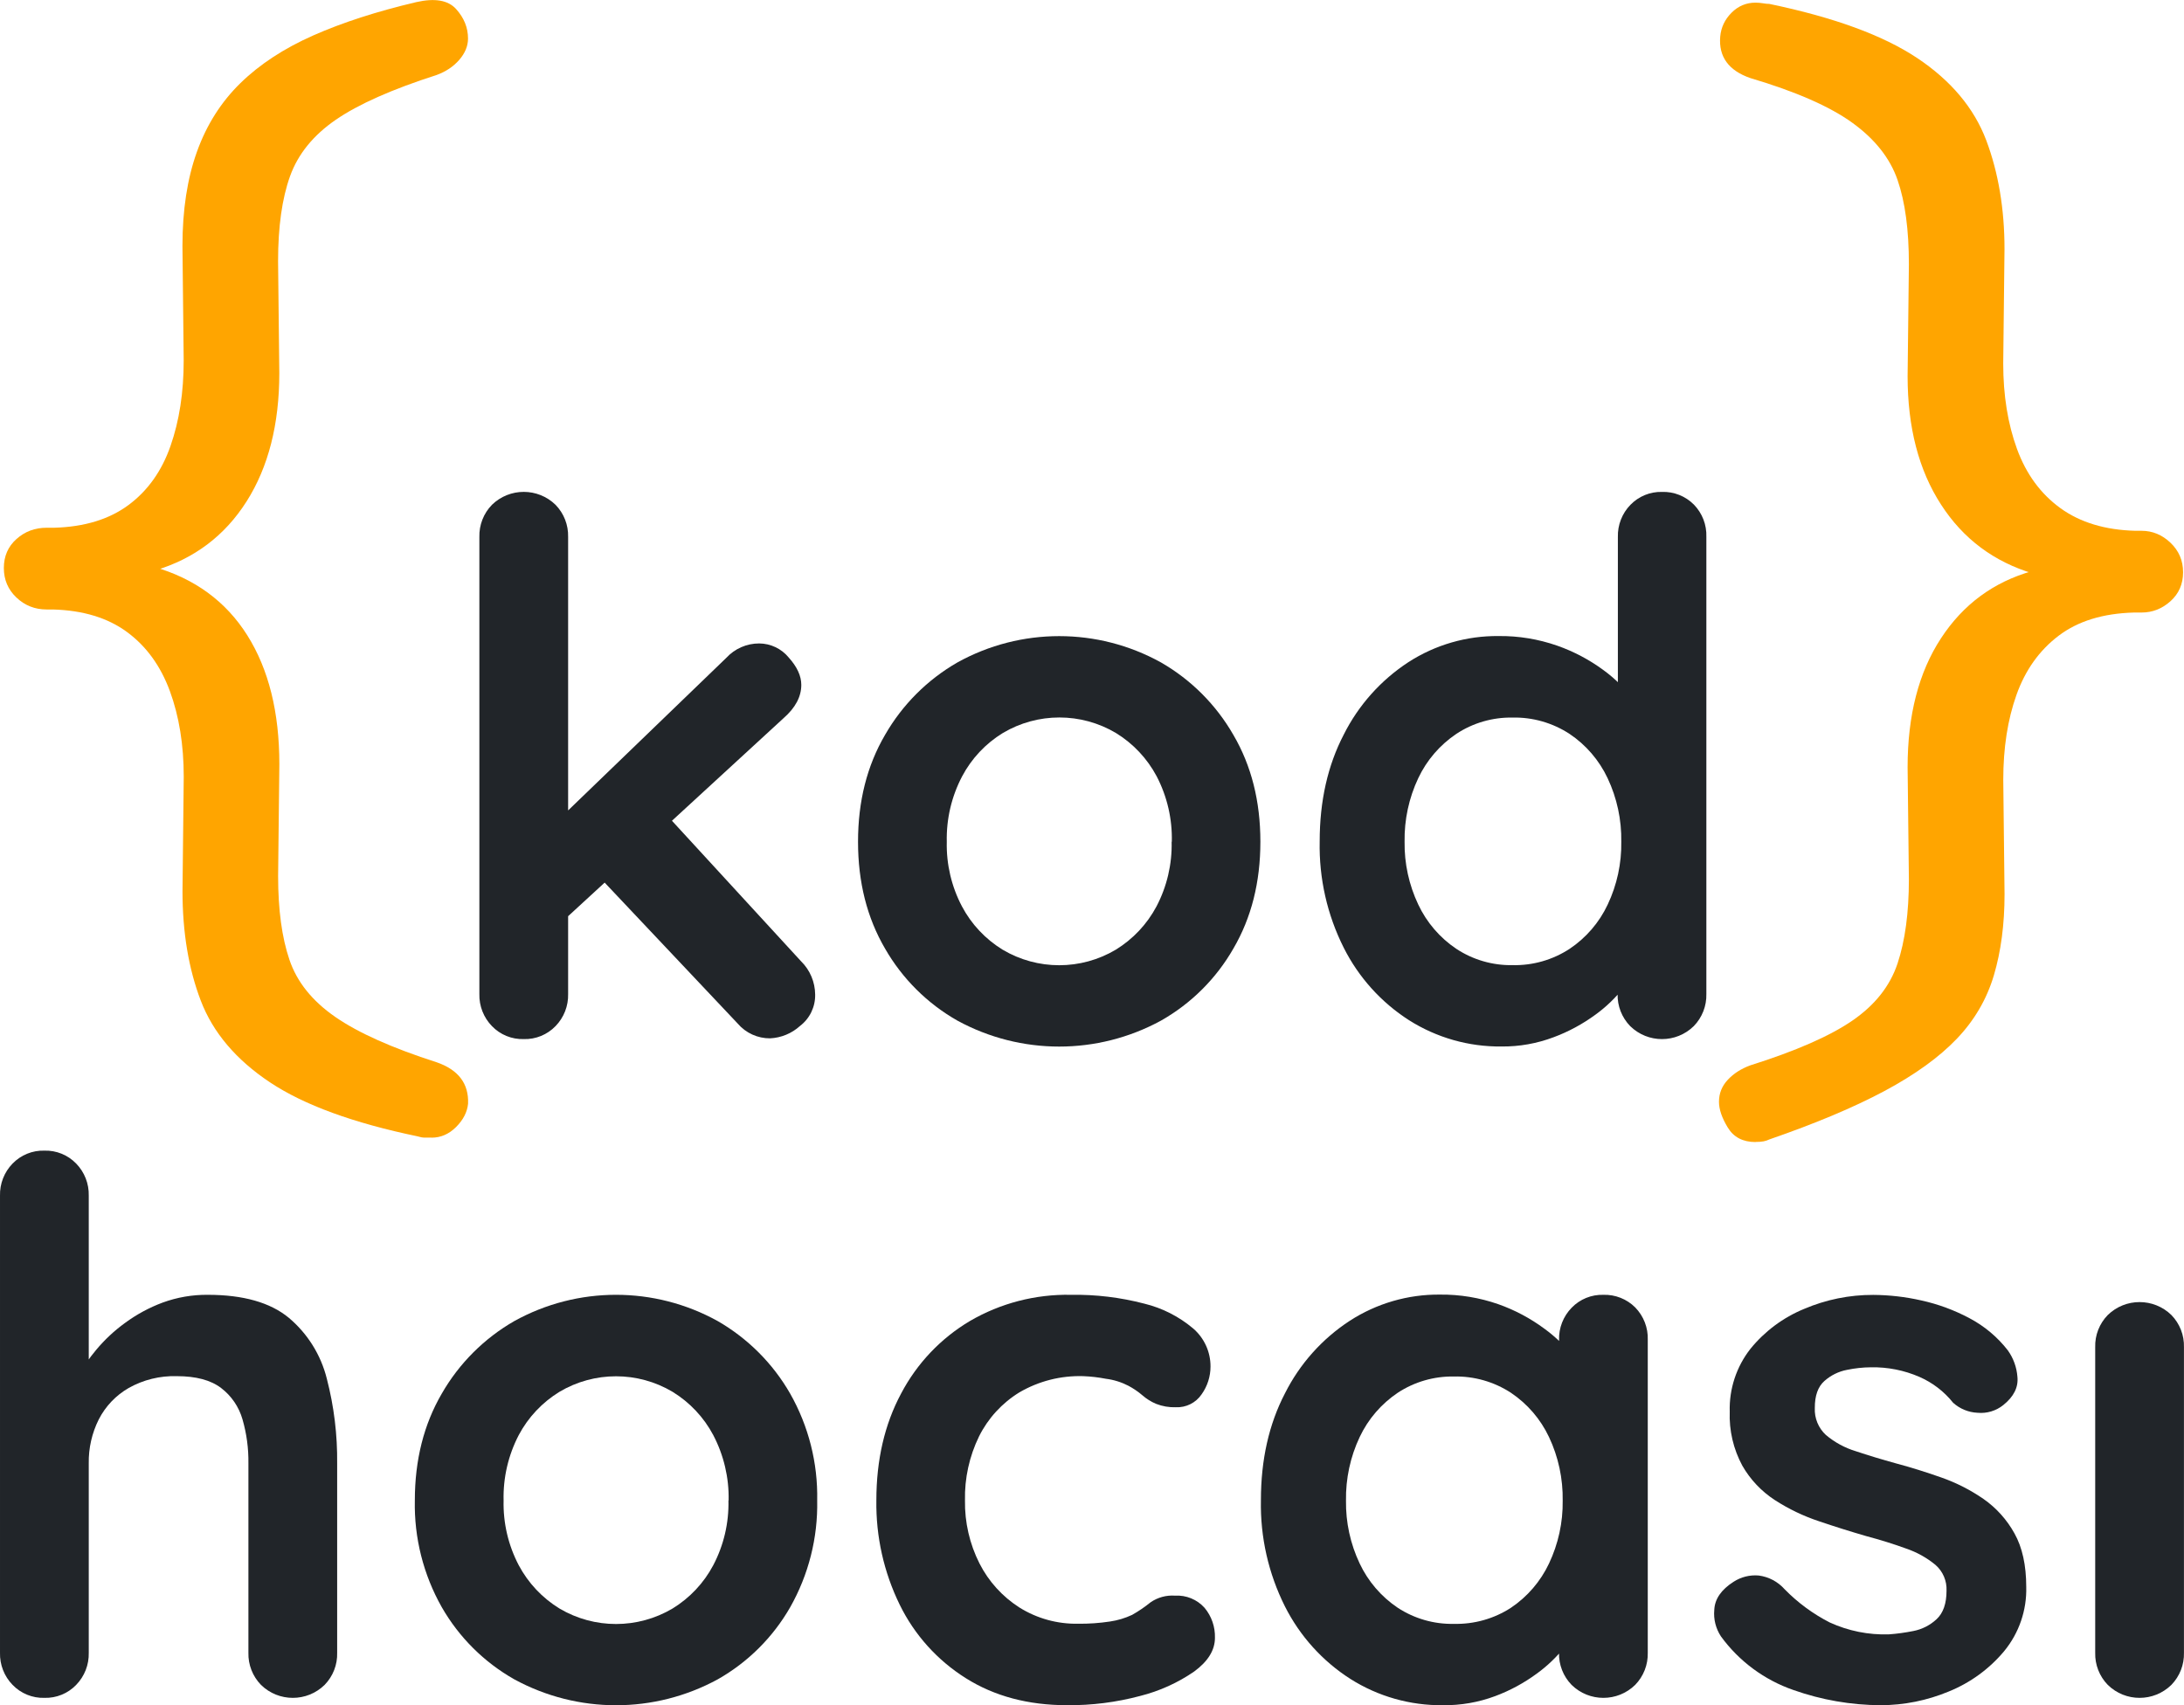<svg xmlns="http://www.w3.org/2000/svg" id="Layer_1" data-name="Layer 1" viewBox="0 0 493.14 385.1">
  <defs>
    <style>
      .cls-1 {
        fill: orange;
      }
      .cls-2 {
        fill: #212529;
      }
    </style>
  </defs>
  <path class="cls-1" d="M396.38,257.91c-2.84,0-4.93-1.09-6.25-3.27-1.33-2.18-1.99-4.12-1.99-5.82,0-1.9,.66-3.55,1.99-4.97,1.32-1.42,3.03-2.51,5.11-3.27,10.22-3.22,17.89-6.58,23-10.08,5.11-3.51,8.52-7.81,10.22-12.92,1.7-5.11,2.56-11.46,2.56-19.03l-.29-25.28c0-11.74,2.51-21.44,7.53-29.11,5.01-7.67,11.88-12.73,20.59-15.19l.28,.57c-8.9-2.65-15.86-7.85-20.87-15.62-5.02-7.76-7.53-17.42-7.53-28.97l.29-25.28c0-7.76-.85-14.1-2.56-19.03-1.7-4.92-5.11-9.23-10.22-12.92-5.11-3.69-12.78-7.05-23-10.08-4.93-1.7-7.2-4.83-6.82-9.37,.19-2.08,1.04-3.88,2.56-5.4,1.51-1.51,3.31-2.27,5.4-2.27,.57,0,1.14,.05,1.7,.14,.57,.1,1.04,.14,1.42,.14,14.58,3.03,25.7,7.1,33.37,12.21,7.67,5.11,12.87,11.32,15.62,18.6,2.74,7.29,4.12,15.48,4.12,24.57l-.29,25.84c0,7.2,1.04,13.63,3.12,19.31,2.08,5.68,5.35,10.13,9.8,13.35,4.45,3.22,10.08,4.93,16.9,5.11h1.42c2.46,0,4.64,.9,6.53,2.7,1.89,1.8,2.84,4.02,2.84,6.67s-.95,4.83-2.84,6.53c-1.89,1.7-4.07,2.56-6.53,2.56h-1.7c-7.01,.19-12.69,1.94-17.04,5.25-4.36,3.31-7.53,7.77-9.51,13.35-1.99,5.59-2.98,11.98-2.98,19.17l.29,25.84c0,6.82-.81,12.92-2.41,18.32-1.61,5.4-4.4,10.18-8.38,14.34-3.98,4.16-9.42,8.09-16.33,11.79-6.91,3.69-15.58,7.33-25.99,10.93-.38,.19-.81,.33-1.28,.43-.47,.09-1.09,.14-1.85,.14Z"/>
  <path class="cls-1" d="M97.44,256.91h-1.56c-.48,0-.99-.1-1.56-.28-14.58-3.03-25.7-7.1-33.37-12.21s-12.88-11.27-15.62-18.46c-2.75-7.2-4.12-15.43-4.12-24.71l.28-25.84c0-7.19-1.04-13.63-3.12-19.31-2.09-5.68-5.3-10.13-9.66-13.35-4.36-3.22-9.94-4.92-16.76-5.11h-1.42c-2.65,0-4.93-.9-6.82-2.7-1.9-1.8-2.84-4.02-2.84-6.67s.94-4.83,2.84-6.53c1.89-1.7,4.16-2.56,6.82-2.56h1.7c6.82-.19,12.4-1.89,16.76-5.11,4.35-3.22,7.53-7.67,9.51-13.35,1.99-5.68,2.98-12.11,2.98-19.31l-.28-25.84c0-8.14,1.09-15.24,3.27-21.3,2.17-6.06,5.44-11.22,9.8-15.48,4.35-4.26,9.84-7.85,16.47-10.79,6.63-2.93,14.39-5.44,23.29-7.53,4.16-.94,7.14-.43,8.95,1.56,1.8,1.99,2.7,4.22,2.7,6.67,0,1.7-.67,3.31-1.99,4.83-1.33,1.52-3.03,2.65-5.11,3.41-10.04,3.22-17.61,6.58-22.72,10.08-5.11,3.51-8.57,7.77-10.37,12.78-1.8,5.02-2.7,11.41-2.7,19.17l.28,25.28c0,11.55-2.46,21.21-7.38,28.97-4.93,7.77-11.83,12.97-20.73,15.62l-.28-.85c9.27,2.65,16.33,7.81,21.16,15.48,4.83,7.67,7.24,17.37,7.24,29.11l-.28,25.28c0,7.57,.85,13.87,2.56,18.89,1.7,5.02,5.16,9.32,10.37,12.92,5.21,3.6,12.82,7,22.86,10.22,4.92,1.7,7.29,4.83,7.1,9.37-.19,1.89-1.09,3.64-2.7,5.25-1.61,1.61-3.46,2.41-5.54,2.41Z"/>
  <path class="cls-2" d="M118.26,234.66c-2.7,.08-5.31-.98-7.18-2.93-1.89-1.94-2.91-4.56-2.84-7.26V121.26c-.07-2.7,.95-5.32,2.84-7.26,4-3.89,10.36-3.89,14.36,0,1.89,1.94,2.91,4.56,2.84,7.26v103.21c.07,2.7-.95,5.32-2.84,7.26-1.87,1.94-4.48,3.01-7.18,2.93Zm53.15-89.35c2.59,.01,5.04,1.18,6.68,3.18,1.9,2.11,2.84,4.17,2.84,6.17,0,2.68-1.33,5.18-4,7.52l-50.32,46.26-.84-23,38.25-36.9c1.9-2.06,4.58-3.23,7.39-3.23Zm2.51,89.18c-2.82,.03-5.52-1.19-7.35-3.34l-30.89-32.73,15.19-14,30.01,32.67c2.02,1.98,3.16,4.69,3.18,7.52,.05,2.78-1.22,5.41-3.43,7.09-1.86,1.69-4.25,2.67-6.76,2.79h.05Z"/>
  <path class="cls-2" d="M284.59,190.09c0,9.13-2.03,17.18-6.1,24.13-3.89,6.8-9.54,12.42-16.36,16.28-14.32,7.8-31.61,7.8-45.93,0-6.81-3.86-12.46-9.48-16.36-16.28-4.07-6.96-6.1-15-6.1-24.13s2.03-17.17,6.1-24.13c3.91-6.81,9.55-12.46,16.36-16.37,14.29-7.91,31.64-7.91,45.93,0,6.81,3.91,12.45,9.56,16.36,16.37,4.07,6.95,6.1,14.99,6.1,24.13Zm-20,0c.13-5.14-1.05-10.22-3.42-14.78-2.14-4.02-5.31-7.39-9.19-9.77-7.87-4.68-17.68-4.68-25.55,0-3.88,2.38-7.05,5.75-9.18,9.77-2.39,4.55-3.59,9.64-3.47,14.78-.12,5.08,1.06,10.11,3.43,14.61,2.13,4.02,5.3,7.39,9.18,9.77,7.87,4.68,17.68,4.68,25.55,0,3.88-2.38,7.05-5.75,9.19-9.77,2.36-4.5,3.54-9.53,3.42-14.61h.04Z"/>
  <path class="cls-2" d="M375.27,111.09c2.68-.09,5.28,.94,7.18,2.84,1.92,1.95,2.94,4.61,2.84,7.34v103.2c.07,2.7-.95,5.32-2.84,7.26-3.99,3.91-10.37,3.91-14.36,0-1.89-1.94-2.91-4.56-2.84-7.26v-8.18l3.67,1.5c0,1.45-.78,3.21-2.33,5.26-1.83,2.32-3.96,4.37-6.35,6.1-2.9,2.12-6.07,3.84-9.44,5.09-3.76,1.42-7.75,2.13-11.77,2.09-7.38,.08-14.63-1.98-20.87-5.93-6.3-4.03-11.39-9.69-14.75-16.37-3.74-7.44-5.6-15.68-5.43-24,0-9.13,1.81-17.17,5.43-24.13,3.33-6.65,8.38-12.3,14.61-16.37,6.07-3.92,13.16-5.97,20.39-5.89,4.49-.05,8.96,.69,13.2,2.17,3.73,1.31,7.25,3.17,10.43,5.51,2.61,1.9,4.92,4.18,6.85,6.77,1.61,2.28,2.42,4.2,2.42,5.76l-6,2.17v-44.76c-.07-2.7,.95-5.32,2.84-7.26,1.86-1.92,4.44-2.98,7.12-2.91Zm-33.74,106.87c4.57,.1,9.06-1.18,12.88-3.68,3.72-2.49,6.7-5.95,8.6-10,2.1-4.43,3.15-9.29,3.07-14.19,.08-4.96-.97-9.87-3.09-14.36-1.91-4.05-4.88-7.51-8.6-10-3.82-2.49-8.3-3.78-12.86-3.68-4.5-.08-8.93,1.2-12.69,3.68-3.72,2.5-6.69,5.95-8.6,10-2.12,4.49-3.17,9.4-3.09,14.36-.07,4.9,.99,9.76,3.09,14.19,1.91,4.05,4.88,7.51,8.6,10,3.76,2.48,8.19,3.76,12.69,3.68Z"/>
  <path class="cls-2" d="M46.91,292.41c8,0,14.1,1.73,18.29,5.18,4.25,3.57,7.26,8.39,8.6,13.78,1.62,6.24,2.4,12.67,2.33,19.12v42.75c.08,2.7-.94,5.32-2.83,7.26-3.99,3.91-10.38,3.91-14.37,0-1.89-1.94-2.91-4.56-2.84-7.26v-42.75c.05-3.36-.4-6.71-1.33-9.94-.81-2.83-2.5-5.32-4.84-7.1-2.34-1.78-5.67-2.67-10-2.67-3.8-.11-7.55,.81-10.86,2.67-2.89,1.66-5.24,4.13-6.76,7.1-1.54,3.08-2.32,6.49-2.26,9.94v42.75c.07,2.7-.95,5.32-2.84,7.26-1.87,1.95-4.48,3.01-7.18,2.93-2.7,.08-5.31-.99-7.18-2.93-1.89-1.94-2.91-4.56-2.84-7.26v-103.21c-.07-2.7,.95-5.32,2.84-7.26,1.88-1.94,4.48-3,7.18-2.92,2.7-.08,5.31,.98,7.18,2.92,1.89,1.94,2.91,4.56,2.84,7.26v41.42l-2.5-.5c1.19-2.17,2.58-4.21,4.17-6.1,1.91-2.29,4.1-4.34,6.52-6.09,2.61-1.92,5.47-3.47,8.51-4.6,3.26-1.19,6.7-1.78,10.17-1.75Z"/>
  <path class="cls-2" d="M184.52,338.84c.17,8.45-1.94,16.78-6.1,24.13-3.9,6.8-9.55,12.42-16.36,16.28-14.32,7.8-31.61,7.8-45.93,0-6.82-3.86-12.47-9.48-16.37-16.28-4.16-7.35-6.27-15.69-6.09-24.13,0-9.13,2.03-17.17,6.09-24.13,3.91-6.81,9.56-12.46,16.37-16.37,14.29-7.91,31.64-7.91,45.93,0,6.8,3.92,12.44,9.56,16.35,16.37,4.17,7.35,6.28,15.68,6.11,24.13Zm-20,0c.11-5.13-1.09-10.21-3.47-14.75-2.13-4.02-5.3-7.39-9.18-9.77-7.87-4.68-17.68-4.68-25.55,0-3.88,2.38-7.06,5.75-9.19,9.77-2.37,4.56-3.55,9.64-3.42,14.78-.12,5.08,1.06,10.11,3.42,14.61,2.14,4.02,5.31,7.39,9.19,9.77,7.88,4.67,17.67,4.67,25.55,0,3.88-2.38,7.05-5.75,9.18-9.77,2.37-4.51,3.55-9.55,3.43-14.64h.04Z"/>
  <path class="cls-2" d="M241.8,292.41c5.6-.09,11.19,.58,16.61,2,4.05,.99,7.81,2.91,11,5.6,2.5,2.15,3.94,5.3,3.92,8.6,0,2.24-.7,4.43-2,6.26-1.3,1.93-3.52,3.04-5.85,2.93-1.51,.05-3.01-.21-4.42-.76-1.13-.47-2.17-1.12-3.09-1.92-.98-.84-2.04-1.56-3.18-2.17-1.59-.82-3.31-1.36-5.09-1.58-1.68-.33-3.38-.52-5.09-.59-5.07-.16-10.07,1.11-14.45,3.67-3.9,2.4-7.06,5.84-9.1,9.94-2.19,4.5-3.28,9.45-3.17,14.45-.08,4.95,1.05,9.84,3.28,14.25,2.06,4.05,5.17,7.48,9,9.93,3.98,2.49,8.59,3.76,13.28,3.67,2.4,.03,4.8-.14,7.18-.5,1.73-.25,3.42-.76,5-1.5,1.47-.83,2.86-1.78,4.17-2.84,1.61-1.11,3.56-1.64,5.51-1.5,2.53-.15,4.99,.86,6.68,2.75,1.58,1.9,2.41,4.3,2.34,6.77,0,2.78-1.56,5.31-4.67,7.6-3.72,2.57-7.87,4.44-12.25,5.54-5.37,1.43-10.9,2.13-16.45,2.08-8.79,0-16.42-2.03-22.88-6.1-6.43-4.04-11.61-9.79-14.94-16.62-3.58-7.32-5.38-15.39-5.26-23.54,0-9.13,1.86-17.17,5.59-24.13,3.57-6.79,8.94-12.45,15.53-16.37,6.91-4.03,14.8-6.07,22.8-5.92Z"/>
  <path class="cls-2" d="M362.04,292.41c2.68-.08,5.28,.95,7.18,2.84,1.91,1.96,2.94,4.61,2.84,7.35v70.64c.07,2.7-.95,5.32-2.84,7.26-3.99,3.91-10.37,3.91-14.36,0-1.89-1.94-2.91-4.56-2.84-7.26v-8.15l3.67,1.51c0,1.45-.78,3.2-2.34,5.26-1.82,2.31-3.95,4.36-6.34,6.09-2.9,2.13-6.07,3.85-9.44,5.1-3.76,1.4-7.75,2.09-11.77,2.04-7.39,.08-14.64-1.98-20.88-5.93-6.31-4.03-11.41-9.69-14.78-16.37-3.73-7.44-5.6-15.68-5.43-24,0-9.13,1.81-17.17,5.43-24.13,3.34-6.65,8.38-12.3,14.61-16.37,6.06-3.93,13.15-6,20.38-5.93,4.49-.05,8.95,.69,13.19,2.17,3.74,1.32,7.26,3.2,10.44,5.56,2.61,1.9,4.92,4.18,6.85,6.77,1.61,2.28,2.42,4.2,2.42,5.76l-6,2.17v-12.19c-.08-2.71,.95-5.33,2.84-7.27,1.87-1.94,4.48-3,7.17-2.92Zm-33.74,74.31c4.55,.11,9.04-1.15,12.86-3.63,3.72-2.5,6.69-5.95,8.6-10,2.1-4.43,3.16-9.29,3.09-14.19,.08-4.96-.97-9.88-3.09-14.37-1.91-4.05-4.88-7.5-8.6-10-3.82-2.49-8.3-3.77-12.86-3.67-4.5-.08-8.93,1.2-12.69,3.67-3.72,2.5-6.69,5.95-8.6,10-2.12,4.49-3.17,9.41-3.09,14.37-.07,4.9,.99,9.76,3.09,14.19,1.91,4.05,4.88,7.5,8.6,10,3.77,2.46,8.19,3.73,12.69,3.63Z"/>
  <path class="cls-2" d="M388.59,369.56c-1.17-1.77-1.71-3.89-1.51-6,.11-2.44,1.56-4.56,4.35-6.34,1.68-1.09,3.67-1.59,5.67-1.42,2.26,.29,4.34,1.39,5.85,3.09,2.97,3.04,6.41,5.57,10.19,7.51,4.19,1.92,8.76,2.84,13.36,2.69,1.85-.13,3.69-.39,5.51-.75,1.97-.38,3.79-1.3,5.26-2.67,1.5-1.39,2.25-3.53,2.25-6.43,.1-2.23-.82-4.38-2.5-5.84-1.96-1.62-4.2-2.86-6.6-3.68-2.73-1-5.77-1.95-9.1-2.84-3.45-1-6.99-2.11-10.61-3.34-3.5-1.16-6.83-2.76-9.93-4.76-3.04-1.97-5.57-4.64-7.37-7.79-2.02-3.74-3-7.95-2.84-12.19-.15-5.13,1.51-10.16,4.68-14.2,3.22-3.96,7.38-7.06,12.1-9,4.94-2.11,10.25-3.19,15.62-3.17,3.65,.02,7.29,.44,10.85,1.25,3.79,.83,7.44,2.18,10.86,4,3.38,1.78,6.34,4.26,8.68,7.27,1.26,1.76,2.01,3.84,2.17,6,.23,2.34-.82,4.45-3.17,6.34-1.64,1.33-3.74,1.96-5.84,1.76-2.04-.09-3.99-.89-5.51-2.26-2.02-2.54-4.63-4.54-7.6-5.84-3.45-1.5-7.18-2.24-10.94-2.17-1.82,.01-3.64,.21-5.43,.58-1.89,.36-3.65,1.23-5.09,2.51-1.45,1.28-2.18,3.31-2.17,6.09-.11,2.3,.81,4.54,2.5,6.1,1.98,1.67,4.28,2.92,6.76,3.67,2.84,.95,5.88,1.87,9.11,2.76,3.33,.89,6.73,1.95,10.18,3.17,3.37,1.18,6.58,2.81,9.52,4.84,2.9,2.02,5.29,4.68,7,7.77,1.78,3.17,2.67,7.21,2.67,12.11,.14,5.28-1.64,10.44-5,14.52-3.36,4.02-7.67,7.15-12.53,9.11-4.86,2.02-10.07,3.07-15.33,3.08-6.72-.03-13.38-1.19-19.71-3.43-6.56-2.27-12.27-6.49-16.36-12.1Z"/>
  <path class="cls-2" d="M493.13,373.24c.07,2.7-.95,5.32-2.84,7.26-3.99,3.91-10.37,3.91-14.36,0-1.89-1.94-2.91-4.56-2.84-7.26v-69c-.08-2.71,.95-5.33,2.84-7.27,4-3.89,10.36-3.89,14.36,0,1.89,1.94,2.92,4.56,2.84,7.27v69Z"/>
</svg>